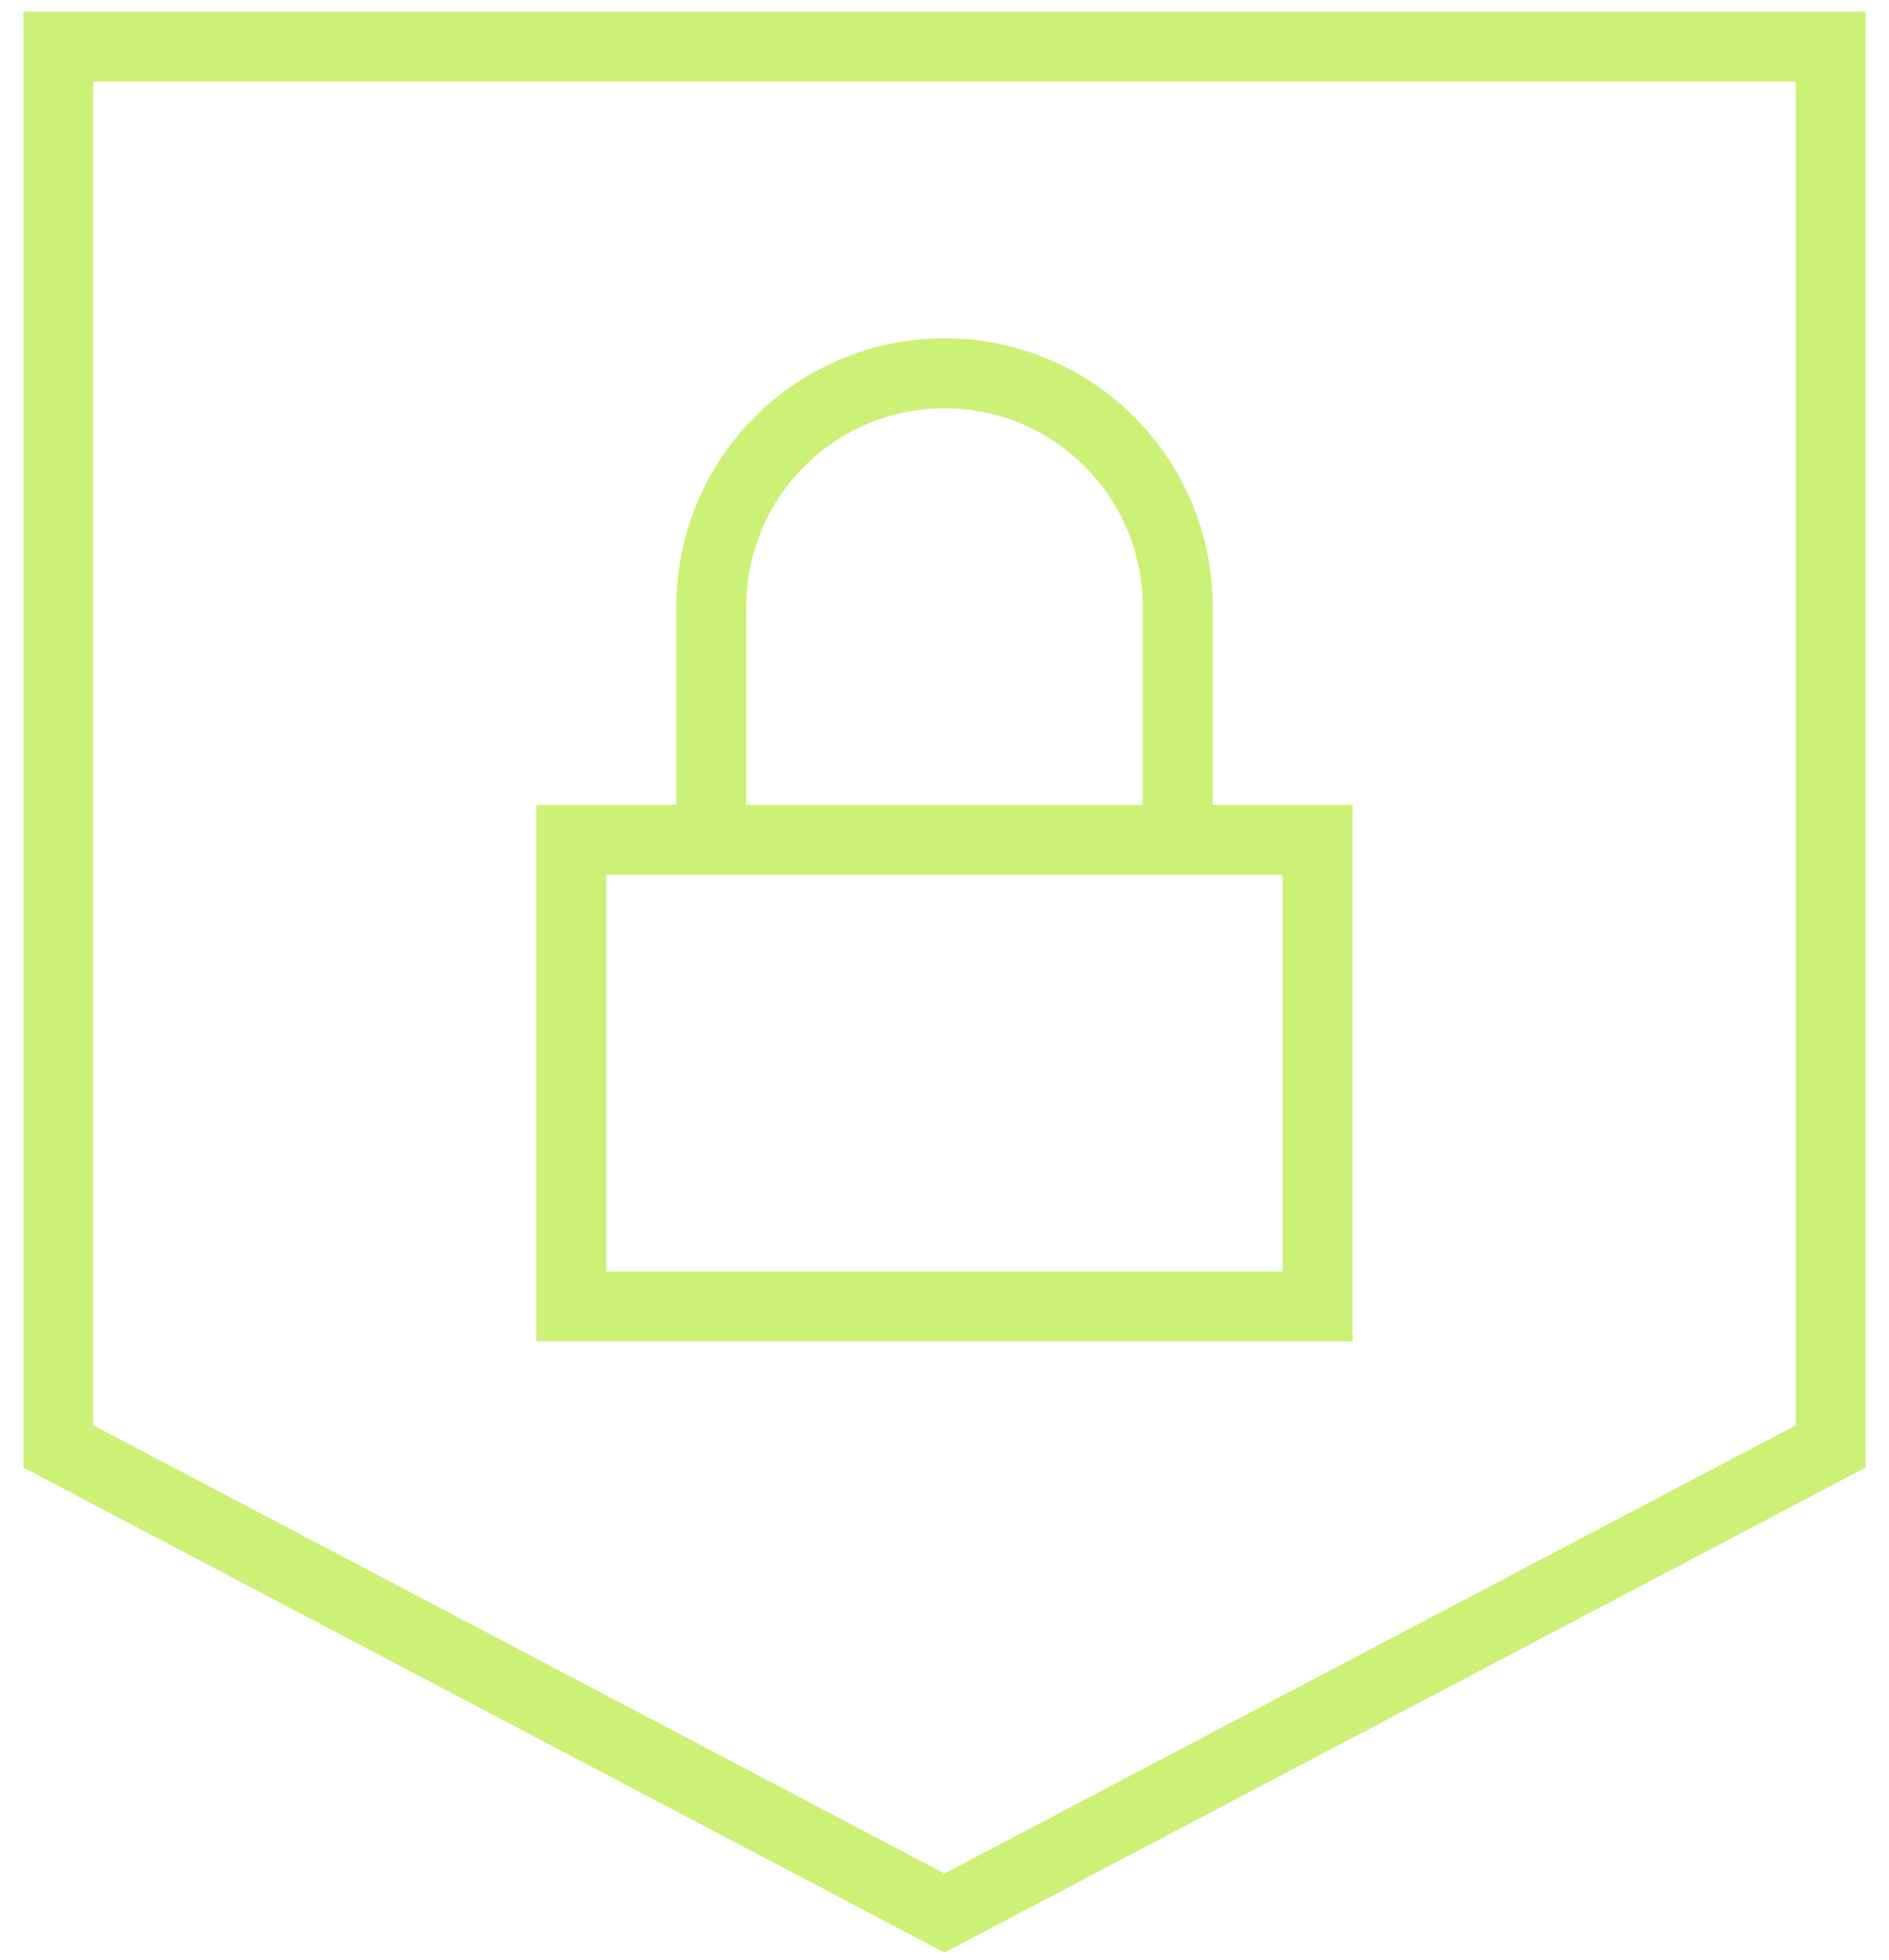 <svg width="54" height="56" viewBox="0 0 54 56" fill="none" xmlns="http://www.w3.org/2000/svg">
<g id="padlock-shield--combination-combo-lock-locked-padlock-secure-security-shield">
<path id="Rectangle 37" d="M1.667 1.333V41.333L27 54.667L52.333 41.333V1.333H1.667Z" stroke="#CBF277" stroke-width="2"/>
<path id="Rectangle 435" d="M16.333 24H37.666V37.333H16.333V24Z" stroke="#CBF277" stroke-width="2"/>
<path id="Ellipse 347" d="M20.333 24V17.333C20.333 15.565 21.035 13.869 22.286 12.619C23.536 11.369 25.232 10.666 27 10.666C28.768 10.666 30.463 11.369 31.714 12.619C32.964 13.869 33.666 15.565 33.666 17.333V24" stroke="#CBF277" stroke-width="2"/>
</g>
</svg>
